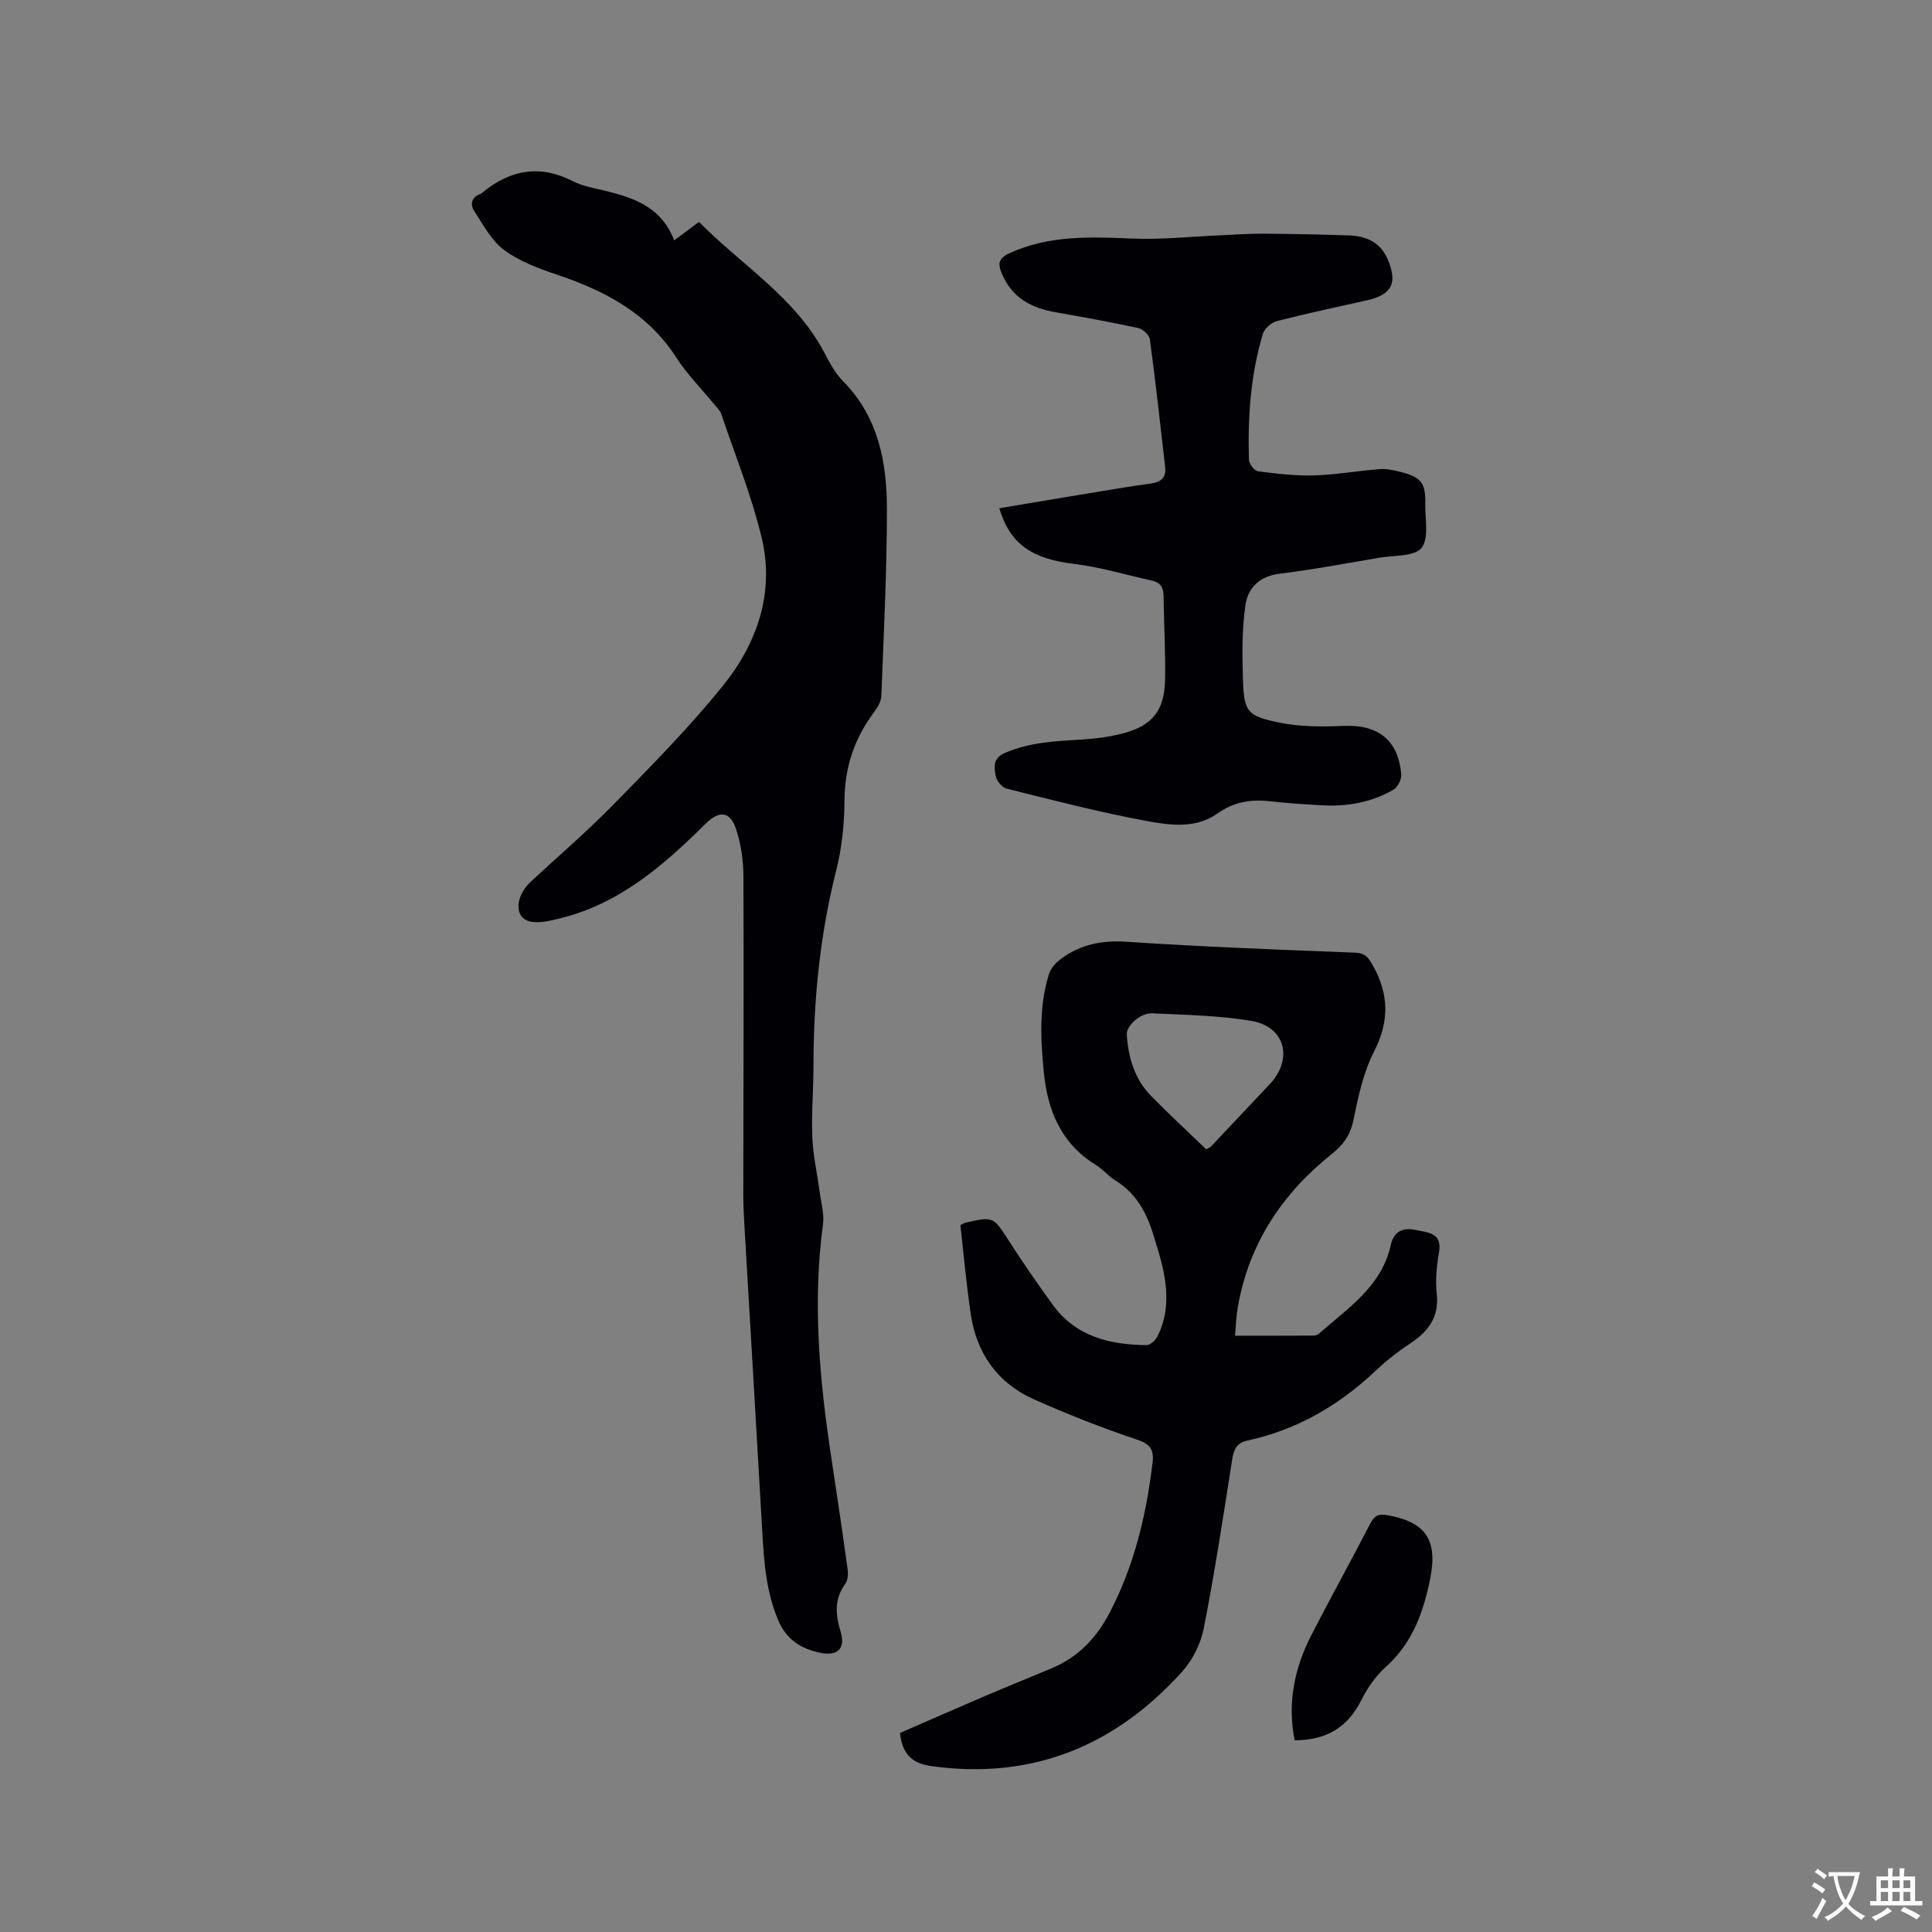 <svg enable-background="new 0 0 400 400" viewBox="0 0 400 400" xmlns="http://www.w3.org/2000/svg"><rect x="0" y="0" width="400" height="400" fill="#808080" stroke="none"/><g fill="#010105"><path d="m139.58 49.77c2.01-1.5 3.43-2.56 5.14-3.83 8.83 8.98 19.94 15.6 26 27.17 1.08 2.06 2.23 4.2 3.84 5.83 7.36 7.46 9.08 16.89 9.07 26.67-.02 12.82-.66 25.64-1.16 38.45-.04 1.14-.77 2.4-1.49 3.36-4.08 5.44-6.1 11.42-6.14 18.31-.03 4.83-.52 9.79-1.71 14.46-3.37 13.36-4.71 26.89-4.71 40.62 0 4.87-.45 9.76-.24 14.62.16 3.86 1.04 7.68 1.55 11.53.29 2.18.95 4.43.66 6.54-2.19 16.26-.71 32.36 1.75 48.45 1.16 7.64 2.29 15.29 3.35 22.95.13.98.06 2.27-.48 3.01-2.33 3.17-2.03 6.4-.97 9.91 1.07 3.51-.63 5.15-4.33 4.35-3.9-.84-6.88-2.7-8.57-6.67-2.34-5.5-2.9-11.22-3.24-17.06-1.23-21.58-2.52-43.16-3.78-64.74-.13-2.22-.23-4.45-.23-6.67.02-21.83.12-43.66.03-65.49-.01-3.33-.49-6.81-1.55-9.95-1.25-3.7-3.51-3.79-6.28-1.05-8.71 8.64-17.88 16.63-30.25 19.62-2.02.49-4.3 1.08-6.21.59-3.2-.81-2.98-5.2.25-8.19 5.75-5.34 11.72-10.45 17.2-16.06 7.77-7.95 15.63-15.88 22.59-24.52 7.08-8.78 10.75-19.26 8.03-30.63-2.09-8.71-5.49-17.12-8.37-25.63-.26-.76-.95-1.39-1.49-2.05-2.62-3.2-5.58-6.17-7.81-9.63-5.86-9.09-14.6-13.75-24.45-17.08-3.88-1.31-7.91-2.78-11.15-5.15-2.65-1.94-4.38-5.25-6.25-8.12-.87-1.34-.59-2.89 1.3-3.54.1-.03.19-.11.27-.17 5.77-4.81 11.96-6.01 18.88-2.45 1.85.95 4.01 1.34 6.07 1.83 6.21 1.48 12.15 3.28 14.88 10.41z"/><path d="m186.34 358.79c5.84-2.54 11.82-5.17 17.82-7.74 4.57-1.95 9.18-3.8 13.76-5.73 5.42-2.3 9.18-6.34 11.85-11.48 5.06-9.72 7.56-20.17 8.85-30.97.33-2.75-.45-3.9-3.28-4.84-7.21-2.41-14.31-5.21-21.25-8.3-7.51-3.35-11.87-9.46-13.09-17.56-.94-6.24-1.48-12.55-2.16-18.52.84-.43.92-.49 1.02-.51 5.88-1.31 5.78-1.25 8.97 3.69 2.92 4.54 5.99 8.99 9.17 13.36 4.78 6.56 11.79 8.22 19.36 8.3.75.01 1.82-.93 2.22-1.71 2.22-4.23 2.22-8.78 1.36-13.33-.47-2.49-1.29-4.91-2.01-7.35-1.41-4.78-3.58-9.01-8.05-11.73-1.43-.87-2.54-2.29-3.97-3.17-7.16-4.4-9.99-11.14-10.79-19.13-.69-6.9-1.03-13.76 1.08-20.47.39-1.24 1.56-2.43 2.67-3.23 4-2.87 8.36-3.73 13.42-3.39 15.75 1.06 31.53 1.64 47.3 2.26 2.09.08 2.75 1.05 3.65 2.66 3.36 5.99 3.43 11.62.21 17.88-2.23 4.33-3.25 9.38-4.26 14.22-.64 3.04-2.07 5.01-4.42 6.89-10.29 8.21-17.21 18.59-19.5 31.75-.32 1.84-.37 3.72-.57 5.9 5.63 0 10.91.01 16.19-.02.39 0 .87-.13 1.16-.38 5.99-5.29 12.99-9.77 14.9-18.38.63-2.84 2.53-3.7 5.26-3.09 2.53.56 5.42.54 4.72 4.63-.48 2.8-.78 5.75-.47 8.55.54 4.9-1.78 7.85-5.57 10.35-2.56 1.68-4.99 3.62-7.22 5.72-7.55 7.12-16.22 12.13-26.41 14.33-2.06.45-2.79 1.65-3.12 3.72-1.83 11.72-3.62 23.46-5.9 35.1-.62 3.18-2.29 6.57-4.45 8.98-13.89 15.44-31.1 22.51-51.98 19.6-3.46-.5-6-2.02-6.47-6.86zm63.39-120.84c.6-.34.83-.41.96-.55 4.07-4.31 8.14-8.63 12.2-12.94 4.9-5.2 3.2-11.92-3.79-13.09-6.74-1.13-13.67-1.25-20.53-1.57-2.48-.12-5.39 2.59-5.28 4.37.29 4.78 1.61 9.22 5.01 12.71 3.7 3.78 7.59 7.37 11.43 11.07z"/><path d="m206.89 105.23c6.07-1.02 12.09-2.04 18.12-3.03 4.39-.72 8.77-1.49 13.18-2.08 2.18-.29 3.3-1.22 3.04-3.47-1.01-8.82-1.98-17.65-3.17-26.44-.12-.88-1.47-2.09-2.43-2.3-5.68-1.23-11.41-2.27-17.14-3.27-4.99-.88-8.97-3.01-11.05-7.95-.89-2.11-.77-3.22 1.68-4.32 8.16-3.68 16.62-3.35 25.25-2.98 5.98.26 12.01-.4 18.01-.66 2.94-.12 5.88-.36 8.82-.35 6.04.04 12.07.16 18.11.36 3.49.12 6.44 1.39 7.94 4.82 2.19 5.02.94 7.47-4.29 8.63-6.2 1.38-12.42 2.7-18.56 4.28-1.15.3-2.6 1.54-2.93 2.64-2.56 8.5-3.15 17.27-2.89 26.09.02.84 1.14 2.27 1.88 2.37 3.83.5 7.72.97 11.57.86 4.53-.13 9.04-.95 13.58-1.3 1.44-.11 2.96.21 4.38.58 4.29 1.11 5.17 2.25 5.1 6.59-.06 3.14.81 7.16-.78 9.14-1.47 1.82-5.66 1.51-8.67 2.02-6.89 1.17-13.77 2.47-20.7 3.32-4.17.51-6.58 2.93-7.09 6.5-.71 4.98-.67 10.1-.52 15.15.22 6.94.76 7.8 7.65 9.2 4.29.87 8.83.84 13.24.66 7.14-.29 11.32 2.95 11.89 10.11.08 1.02-.76 2.61-1.65 3.12-4.52 2.59-9.5 3.51-14.69 3.21-3.59-.21-7.2-.42-10.77-.83-4.02-.45-7.53.08-11.02 2.57-4.34 3.1-9.72 2.41-14.52 1.52-9.76-1.8-19.4-4.31-29.04-6.71-.95-.24-2.11-1.63-2.28-2.63-.28-1.72-.68-3.61 1.85-4.73 5.1-2.24 10.44-2.47 15.84-2.8 2.93-.18 5.91-.55 8.75-1.3 5.97-1.58 8.5-4.73 8.63-10.95.12-5.82-.24-11.65-.3-17.48-.02-1.76-.66-2.79-2.38-3.17-5.35-1.18-10.65-2.79-16.06-3.46-8.77-1.04-13.32-4.04-15.58-11.53z"/><path d="m268.04 360.31c-1.53-7.78-.04-14.9 3.4-21.64 3.99-7.81 8.26-15.47 12.28-23.27.84-1.62 1.73-2.02 3.47-1.71 8 1.42 10.53 5.12 8.91 13.18-1.4 6.95-3.68 13.36-9.24 18.3-2.08 1.85-3.77 4.35-5.03 6.86-2.83 5.64-7.27 8.28-13.79 8.28z"/></g><path d="m377.9 391.2c-.2.3-.4.5-.6.8-.7-.6-1.4-1-2.2-1.5.2-.3.4-.5.5-.8.6.4 1.4.8 2.3 1.5zm-1.8 6.1c-.2-.2-.5-.4-.9-.6.4-.6.8-1.2 1.2-1.9s.7-1.3.9-1.9c.3.3.5.5.8.7-.7 1.3-1.4 2.6-2 3.7zm2.2-9c-.3.3-.5.5-.6.8-.6-.6-1.3-1.1-2-1.5.3-.3.5-.5.6-.7.6.5 1.3.9 2 1.4zm.3.2v-.9h2 4.5c-.3 1.3-.6 2.5-1 3.6s-.9 2.1-1.4 3c.4.5 1 1 1.6 1.4s1.2.8 1.9 1.1c-.3.2-.5.4-.8.8-.4-.3-1-.7-1.6-1.2s-1.2-1.1-1.6-1.6c-.5.6-1.1 1.1-1.7 1.6s-1.4.9-2.1 1.4c-.1-.3-.3-.5-.7-.8.6-.2 1.2-.5 1.9-1s1.4-1.1 2-1.8c-.5-.8-.9-1.6-1.2-2.5s-.6-2-.8-3.2c-.4.1-.7.1-1 .1zm2.5 2.7c.3 1 .7 1.7 1 2.2.3-.5.6-1.1 1-2s.6-1.9.9-3h-3.2-.4c.1.9.3 1.8.7 2.8z" fill="#fafbfa"/><path d="m396.5 388.5v1.5 3.6h1.5v.9c-.4 0-1 0-1.7 0h-7.9c-.5 0-.9 0-1.2 0v-.9h1.3v-3.5c0-.7 0-1.2 0-1.6h2.4c0-.8 0-1.4 0-1.7h1c0 .3-.1.8-.1 1.7h1.5c0-.8 0-1.4 0-1.7h1c0 .3-.1.9-.1 1.7zm-8.2 9.2c-.2-.3-.5-.5-.8-.8.8-.3 1.4-.6 1.9-.9s1-.7 1.4-1.1c.3.3.6.5.9.8-1.6 1-2.8 1.6-3.4 2zm2.6-6.8v-1.6h-1.5v1.6zm0 2.7v-1.9h-1.5v1.9zm2.4-2.7v-1.6h-1.5v1.6zm0 2.7v-1.9h-1.5v1.9zm.2 2 .7-.8c.4.2.9.5 1.6.8s1.3.7 1.8 1c-.3.3-.5.5-.8.8-.4-.3-1.5-1-3.3-1.8zm2-4.7v-1.6h-1.4v1.6zm0 2.7v-1.9h-1.4v1.9z" fill="#fafbfa"/></svg>